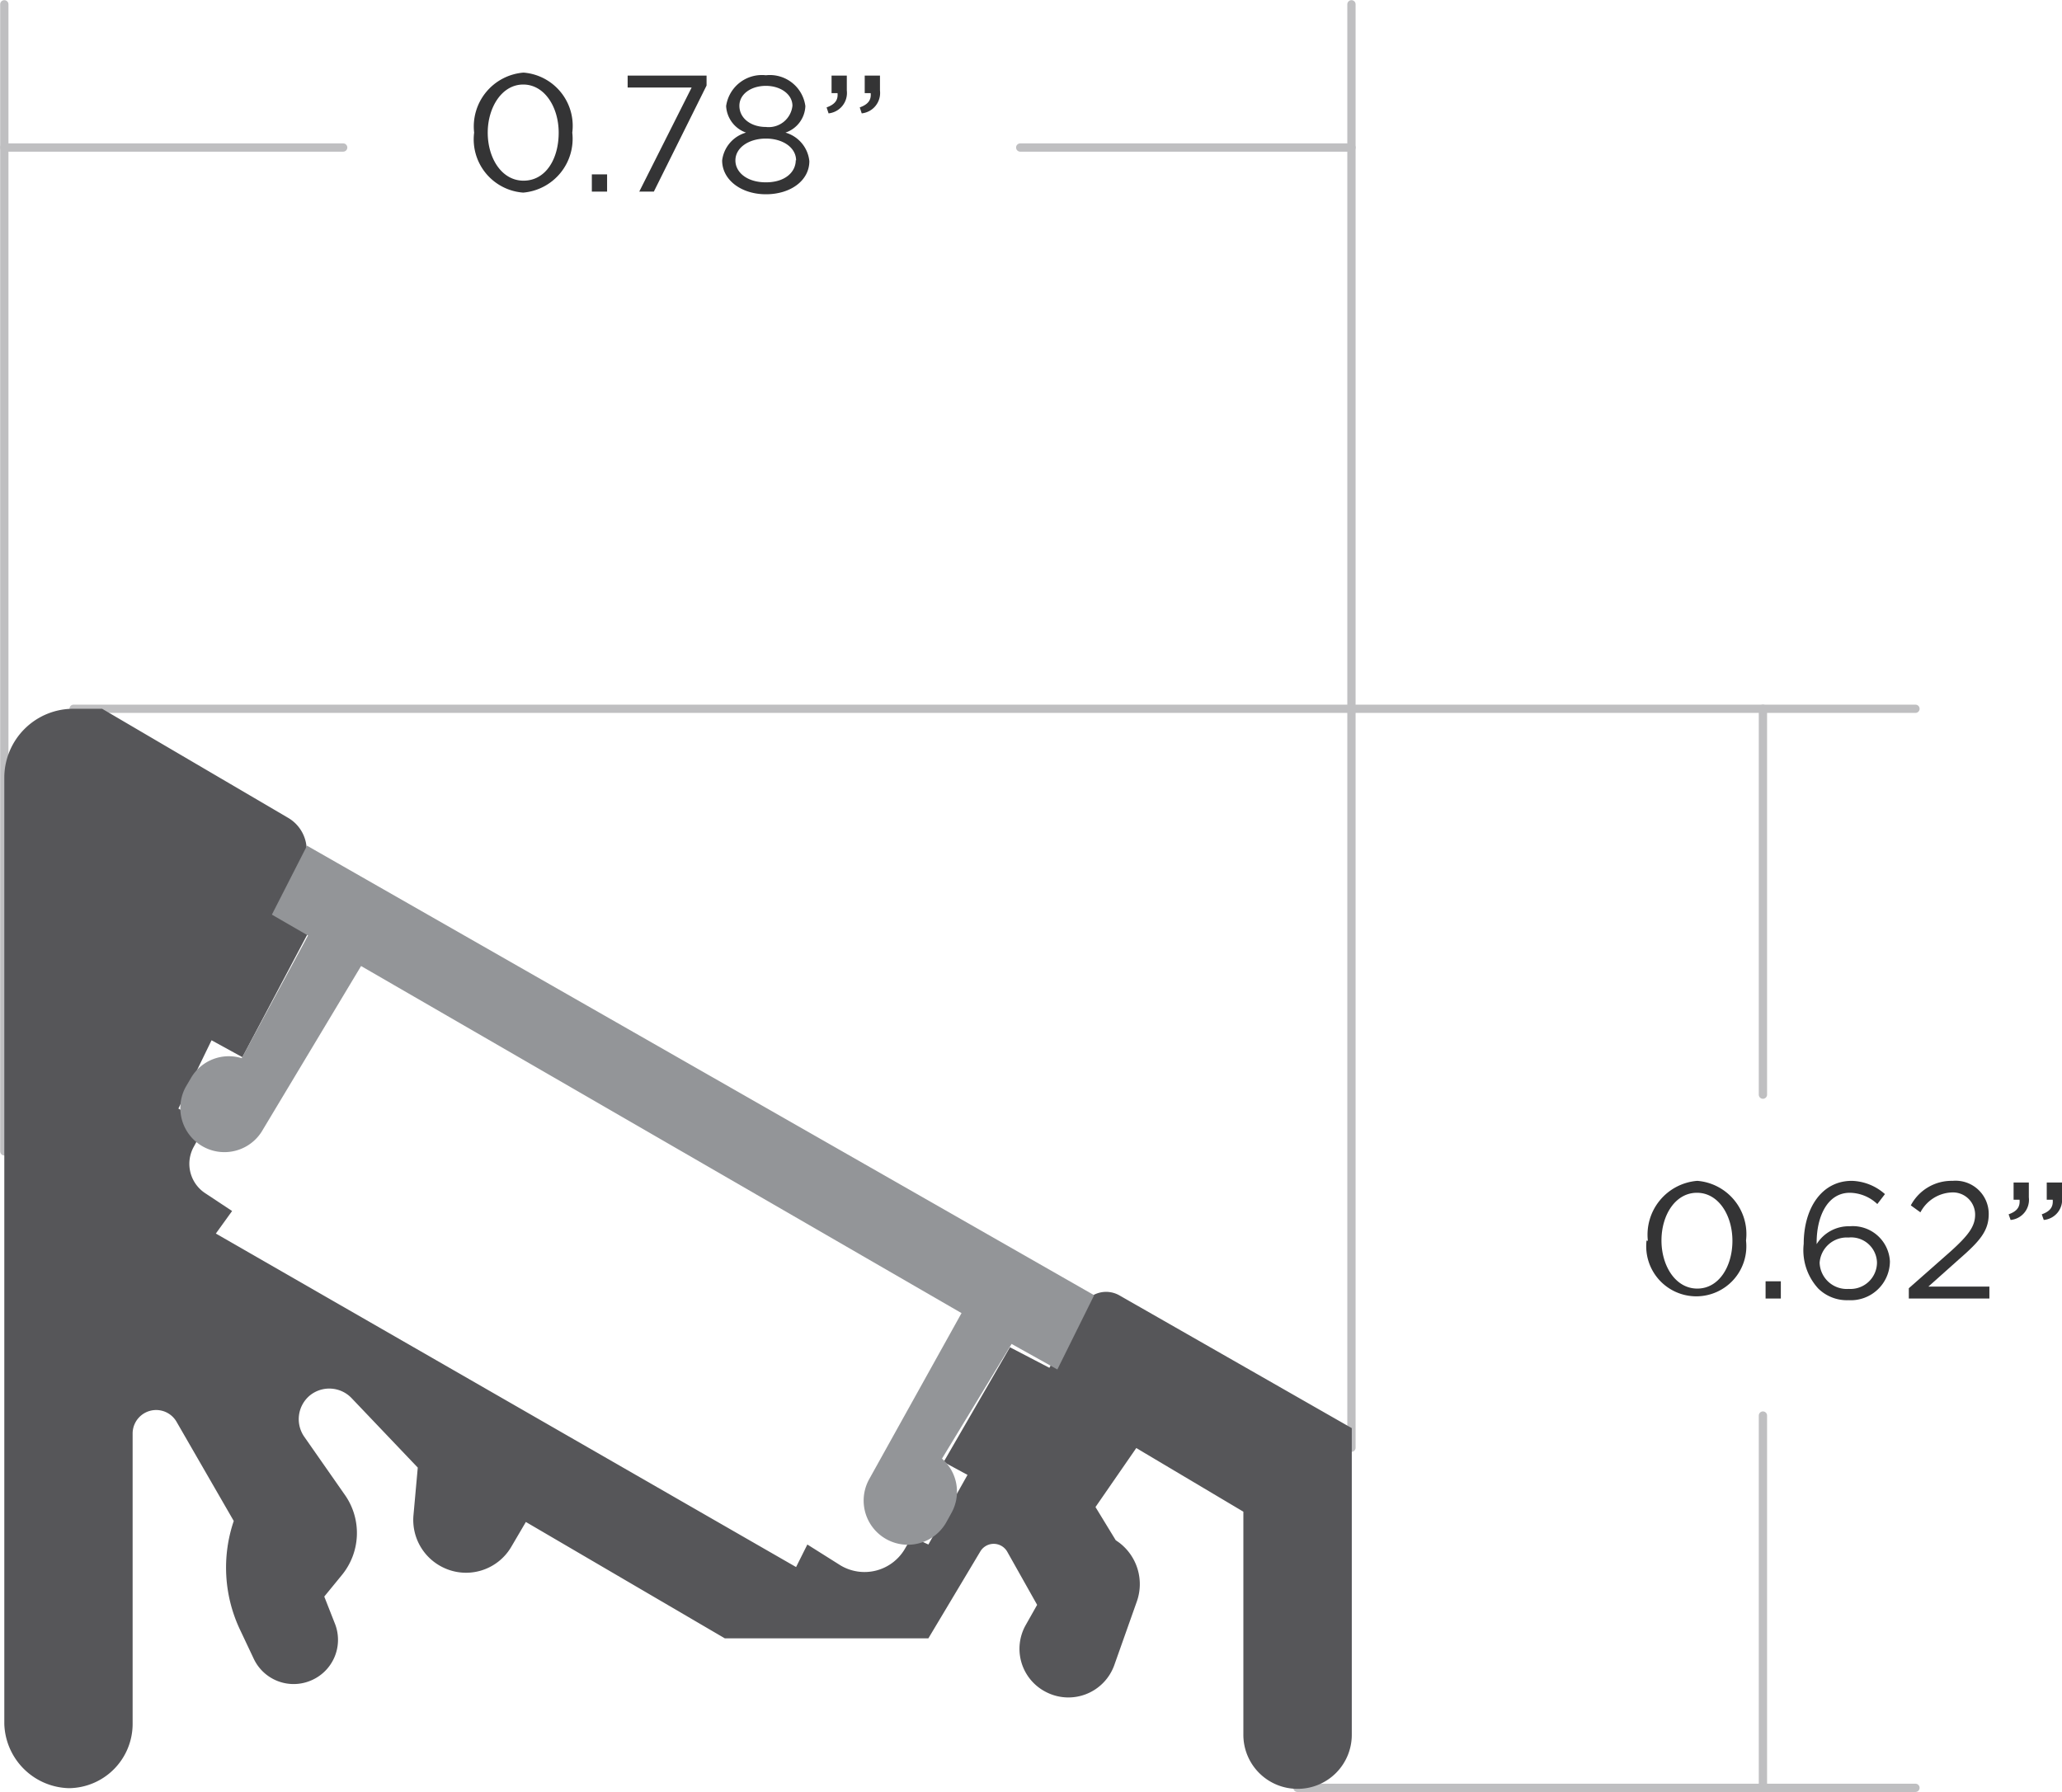 <svg xmlns="http://www.w3.org/2000/svg" viewBox="0 0 62.19 54.06"><defs><style>.cls-1{fill:#343435;}.cls-2{fill:none;stroke:#bfbfc1;stroke-linecap:round;stroke-linejoin:round;stroke-width:0.25px;}.cls-3{fill:#565659;}.cls-4{fill:#939598;}</style></defs><title>sc-2016-dim</title><g id="Layer_2" data-name="Layer 2"><g id="Layer_1-2" data-name="Layer 1"><path class="cls-1" d="M14.3,4h0a1.63,1.63,0,0,1,1.49-1.81A1.61,1.61,0,0,1,17.26,4h0a1.63,1.63,0,0,1-1.48,1.81A1.61,1.61,0,0,1,14.3,4Zm2.55,0h0c0-.76-.42-1.45-1.07-1.45S14.71,3.25,14.71,4h0c0,.77.42,1.45,1.08,1.45S16.85,4.81,16.85,4Z"/><path class="cls-1" d="M17.85,5.26h.46v.52h-.46Z"/><path class="cls-1" d="M20.86,2.64H18.93V2.28h2.38v.3l-1.59,3.2h-.44Z"/><path class="cls-1" d="M21.78,4.84h0A1,1,0,0,1,22.5,4a.9.9,0,0,1-.6-.8h0a1.09,1.09,0,0,1,1.2-.93,1.08,1.08,0,0,1,1.19.93h0a.88.88,0,0,1-.6.8,1,1,0,0,1,.72.86h0c0,.59-.57,1-1.31,1S21.78,5.43,21.78,4.84Zm2.23,0h0c0-.39-.4-.66-.91-.66s-.92.27-.92.66h0c0,.35.34.66.92.66S24,5.19,24,4.83ZM23.9,3.19h0c0-.34-.35-.6-.8-.6s-.8.25-.8.6h0c0,.38.35.64.8.64A.72.72,0,0,0,23.9,3.19Z"/><path class="cls-1" d="M24.93,3.24c.25-.09.35-.22.33-.43h-.18V2.28h.46v.45a.62.62,0,0,1-.55.69Zm1,0c.25-.09.35-.22.33-.43h-.18V2.28h.46v.45a.62.62,0,0,1-.55.69Z"/><path class="cls-1" d="M49.7,37.43h0a1.63,1.63,0,0,1,1.49-1.81,1.61,1.61,0,0,1,1.47,1.8h0a1.51,1.51,0,1,1-3,0Zm2.55,0h0c0-.77-.42-1.45-1.07-1.45s-1.07.67-1.07,1.44h0c0,.76.42,1.45,1.08,1.45S52.25,38.19,52.25,37.43Z"/><path class="cls-1" d="M53.25,38.65h.46v.52h-.46Z"/><path class="cls-1" d="M54.84,38.87a1.71,1.71,0,0,1-.44-1.35h0c0-1.07.54-1.9,1.45-1.9a1.57,1.57,0,0,1,1,.4l-.23.3a1.23,1.23,0,0,0-.83-.34c-.67,0-1,.71-1,1.5v.05a1.14,1.14,0,0,1,1-.54A1.12,1.12,0,0,1,57,38.05h0a1.18,1.18,0,0,1-1.25,1.17A1.23,1.23,0,0,1,54.84,38.87Zm1.77-.79h0a.78.78,0,0,0-.86-.75.82.82,0,0,0-.87.76h0a.82.82,0,0,0,.88.79A.8.8,0,0,0,56.61,38.08Z"/><path class="cls-1" d="M57.57,38.86l1.27-1.12c.53-.48.73-.75.73-1.1a.67.67,0,0,0-.71-.67,1.12,1.12,0,0,0-.94.6l-.29-.21a1.39,1.39,0,0,1,1.26-.74,1,1,0,0,1,1.09,1h0c0,.51-.27.82-.89,1.36l-.93.83H60v.36H57.57Z"/><path class="cls-1" d="M60.58,36.63c.25-.09.35-.22.33-.44h-.18v-.52h.46v.45a.61.61,0,0,1-.55.68Zm1,0c.25-.09.35-.22.33-.44h-.18v-.52h.46v.45a.61.61,0,0,1-.55.68Z"/><line class="cls-2" x1="2.22" y1="21.38" x2="57.77" y2="21.38"/><line class="cls-2" x1="39.13" y1="53.93" x2="57.77" y2="53.93"/><line class="cls-2" x1="0.13" y1="34.73" x2="0.13" y2="0.13"/><line class="cls-2" x1="30.77" y1="4.45" x2="40.76" y2="4.45"/><line class="cls-2" x1="0.13" y1="4.45" x2="10.35" y2="4.45"/><line class="cls-2" x1="53.17" y1="42.7" x2="53.17" y2="53.93"/><line class="cls-2" x1="53.17" y1="21.38" x2="53.17" y2="33.02"/><line class="cls-2" x1="40.76" y1="43.67" x2="40.76" y2="0.13"/><path class="cls-3" d="M2.22,21.38A2.08,2.08,0,0,0,.13,23.47V52a2,2,0,0,0,1.95,1.94h0A1.94,1.94,0,0,0,4,52V43.23a.71.71,0,0,1,1.32-.35l1.73,3h0a4.38,4.38,0,0,0,.17,3.24l.43.91a1.33,1.33,0,0,0,1.71.67h0A1.33,1.33,0,0,0,10.11,49l-.33-.84.54-.66a2,2,0,0,0,.1-2.38L9.17,43.33a.93.93,0,0,1,.18-1.24h0a.93.93,0,0,1,1.25.08l2,2.1-.13,1.44a1.59,1.59,0,0,0,.87,1.56h0a1.58,1.58,0,0,0,2.08-.61l.44-.75,6,3.51H28l1.56-2.61a.47.47,0,0,1,.82,0l.9,1.6-.35.62a1.46,1.46,0,0,0,.6,2h0a1.47,1.47,0,0,0,2.08-.81l.68-1.92a1.57,1.57,0,0,0-.54-1.77l-.1-.07-.61-1,1.23-1.78,3.23,1.92v6.72a1.63,1.63,0,0,0,1.64,1.64h0a1.63,1.63,0,0,0,1.63-1.64V43.08l-7-4a.81.81,0,0,0-1.12.31l-1,1.87-1.19-.62-2,3.46.72.39L28,46.59l-.5-.23-.22.38a1.41,1.41,0,0,1-1.93.48l-1-.63-.34.68L6.51,37.21,7,36.53,6.2,36a1.06,1.06,0,0,1-.36-1.4l.38-.7-.84-.46,1-2.06.93.51,2-3.78-.76-.64.6-1.36a1.13,1.13,0,0,0-.46-1.44L3.08,21.38H2.22"/><path class="cls-4" d="M31.89,41.31,33,39.07,9.26,25.51,8.2,27.59l1.09.63-2,3.7a1.32,1.32,0,0,0-1.52.58l-.17.29a1.33,1.33,0,0,0,2.29,1.35l3-5L29,39.61l-2.78,5a1.33,1.33,0,0,0,2.32,1.31l.16-.29A1.32,1.32,0,0,0,28.41,44l2.1-3.46Z"/></g></g></svg>